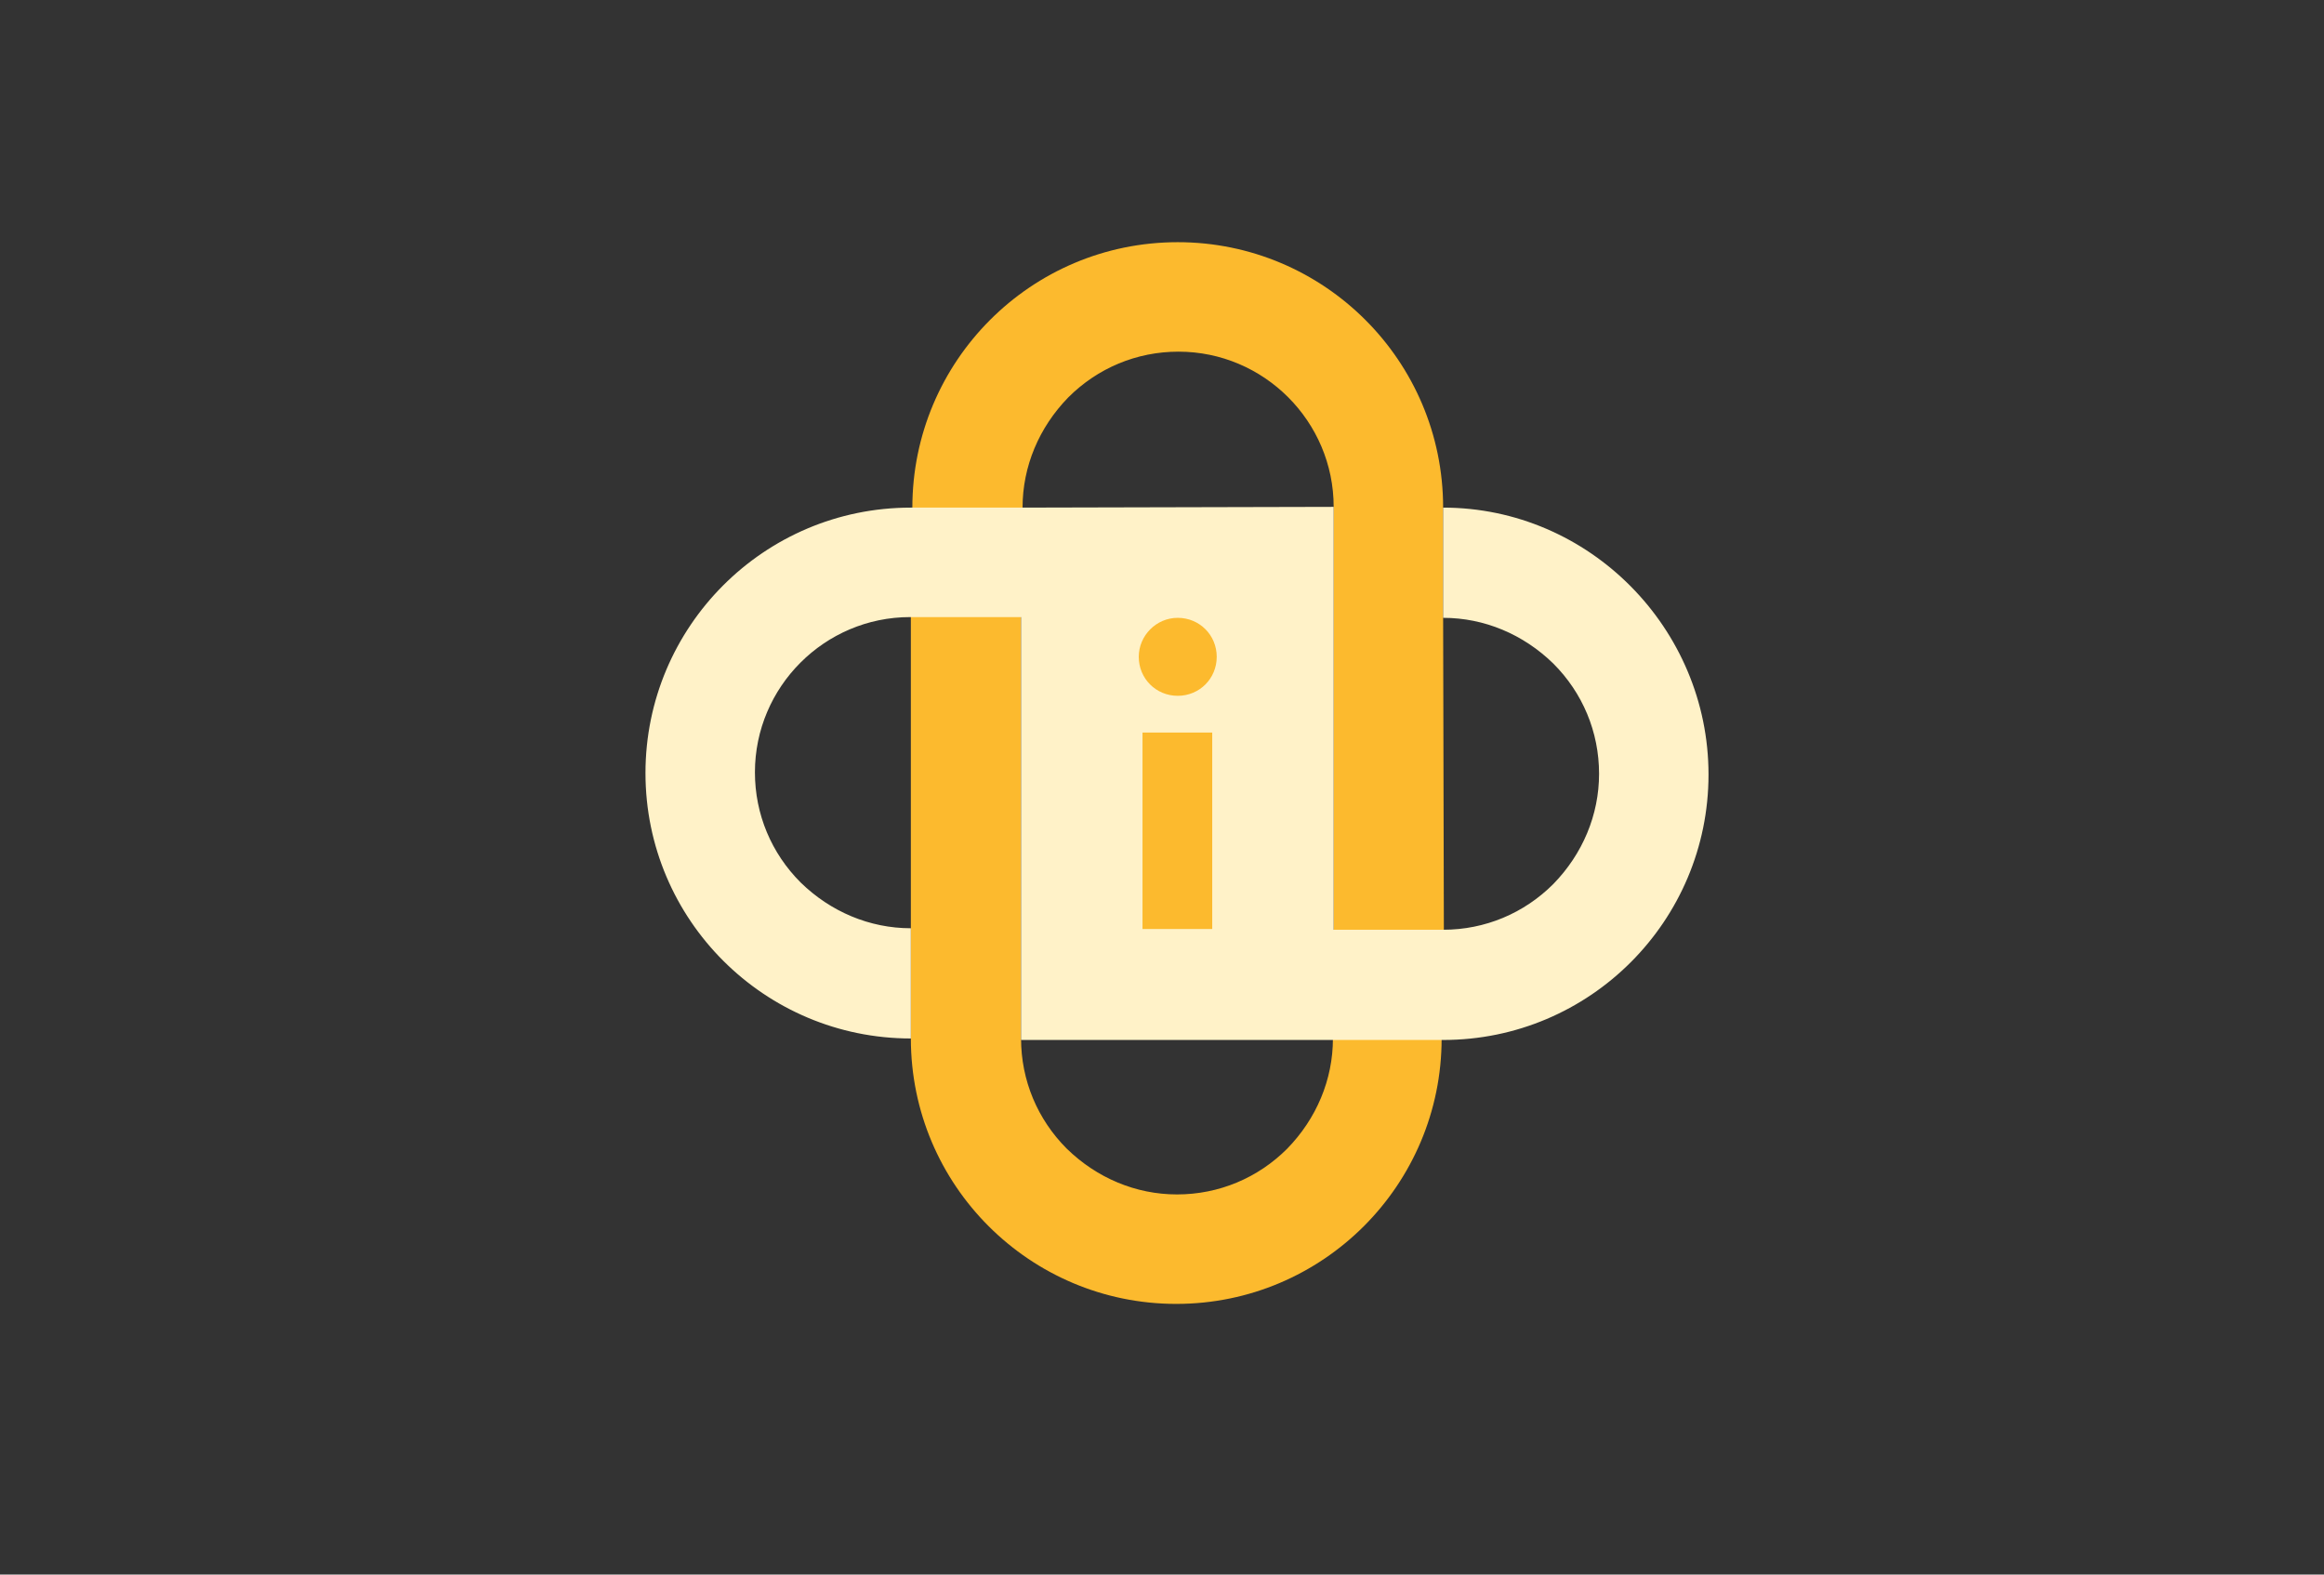 <?xml version="1.0" encoding="utf-8"?>
<!-- Generator: Adobe Illustrator 21.0.0, SVG Export Plug-In . SVG Version: 6.00 Build 0)  -->
<svg version="1.1" id="Layer_1" xmlns="http://www.w3.org/2000/svg" xmlns:xlink="http://www.w3.org/1999/xlink" x="0px" y="0px"
	 viewBox="0 0 310 210" style="enable-background:new 0 0 310 210;" xml:space="preserve">
<rect x="0" y="0" width="310" height="210" fill="#333333" stroke="none"/>
<style type="text/css">
	.st0{fill:#FCBA2E;}
	.st1{fill:#FFF2C8;}
</style>
<path class="st0" d="M177.8,138.5c0,5.5-2.2,10.7-6.1,14.7c-3.9,3.9-9.1,6.1-14.7,6.1c-5.5,0-10.7-2.2-14.7-6.1
	c-3.9-3.9-6.1-9.1-6.1-14.7l0,0v-14.7V82h-14.7v41.8v14.7l0,0c0,19.6,15.9,35.4,35.4,35.4c19.6,0,35.4-15.9,35.4-35.4H177.8z"/>
<path class="st0" d="M192.5,82.4V67.7c0-19.6-15.9-35.4-35.4-35.4c-19.6,0-35.4,15.9-35.4,35.4l0,0v0.4h14.7v-0.4
	c0-5.5,2.2-10.7,6.1-14.7c3.9-3.9,9.1-6.1,14.7-6.1c11.4,0,20.7,9.3,20.7,20.7l0,0v14.7v42.3h14.7L192.5,82.4z"/>
<path class="st1" d="M192.5,67.7v14.7c5.5,0,10.7,2.2,14.7,6.1c3.9,3.9,6.1,9.1,6.1,14.7c0,5.5-2.2,10.7-6.1,14.7
	c-3.9,3.9-9.1,6.1-14.7,6.1h-14.6V82.3v-1.5V67.6l-41.7,0.1h-14.7c-19.6,0-35.4,15.9-35.4,35.4c0,19.6,15.9,35.4,35.4,35.4v-14.7
	c-5.5,0-10.7-2.2-14.7-6.1c-3.9-3.9-6.1-9.1-6.1-14.7c0-11.4,9.3-20.7,20.7-20.7h14.7h0.1V124v1.6v13.1h41.6h14.7
	c19.6,0,35.4-15.9,35.4-35.4S212,67.7,192.5,67.7z"/>
<g>
	<path class="st0" d="M151.9,87.6c0,2.9,2.3,5.2,5.2,5.2s5.2-2.3,5.2-5.2c0-2.9-2.3-5.2-5.2-5.2S151.9,84.8,151.9,87.6z"/>
	<rect x="152.4" y="97.7" class="st0" width="9.3" height="26.2"/>
</g>
</svg>
